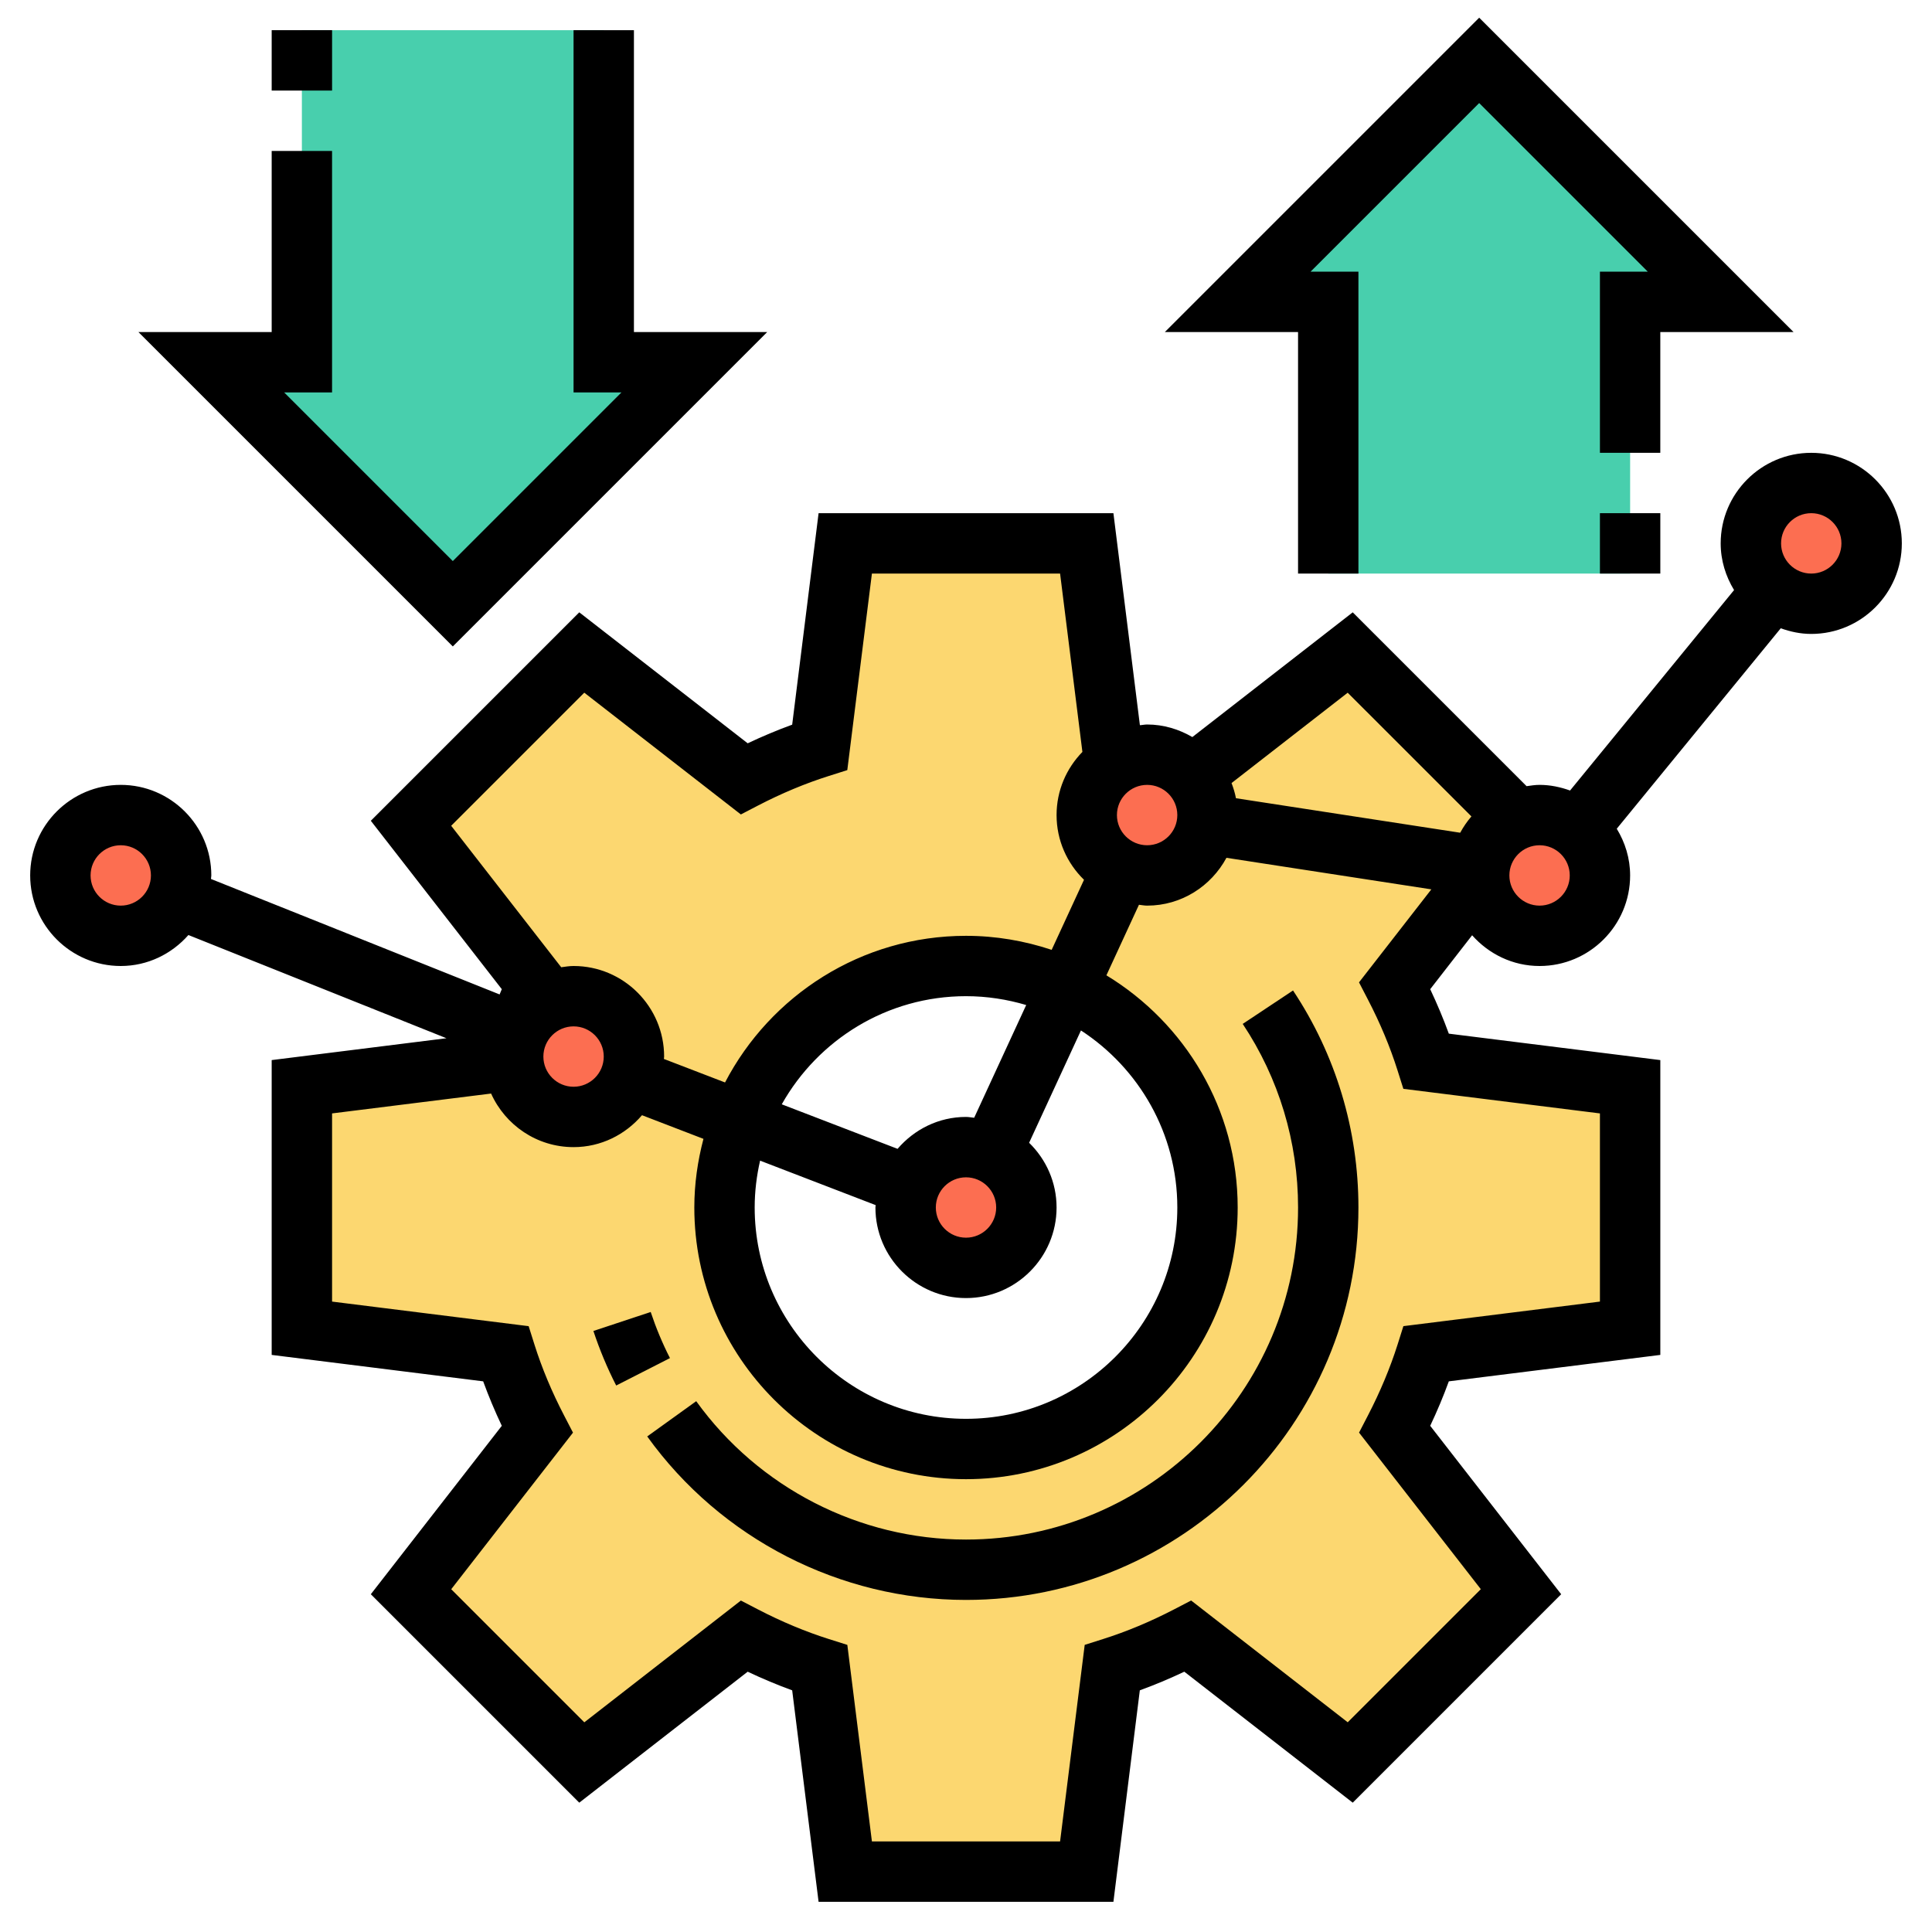 <svg width="100" height="100" viewBox="0 0 100 100" fill="none" xmlns="http://www.w3.org/2000/svg">
<path d="M35.938 18.75L23.438 31.25L10.938 18.75H15.625V1.562H31.25V18.75H35.938Z" fill="#48CFAD"/>
<path d="M89.062 15.625H84.375V29.688H68.75V15.625H64.062L76.562 3.125L89.062 15.625Z" fill="#48CFAD"/>
<path d="M84.375 68.75V56.25L73.828 54.938C73.391 53.562 72.844 52.266 72.188 51.016L76.562 45.391C76.562 45.359 76.562 45.344 76.562 45.312C76.562 45.156 76.578 45 76.609 44.844C76.766 43.734 77.516 42.812 78.531 42.422L69.891 33.781L61.719 40.125L57.562 38.672L56.25 28.125H43.75L42.438 38.672C41.062 39.109 39.766 39.656 38.516 40.312L30.109 33.781L21.281 42.609L27.812 51.016C27.391 51.812 27.016 52.625 26.688 53.484C26.5 53.953 26.328 54.438 26.172 54.938L15.625 56.25V68.75L26.172 70.062C26.609 71.438 27.156 72.734 27.812 73.984L21.281 82.391L30.109 91.219L38.516 84.688C39.766 85.344 41.062 85.891 42.438 86.328L43.75 96.875H56.25L57.562 86.328C58.938 85.891 60.234 85.344 61.484 84.688L69.891 91.219L78.719 82.391L72.188 73.984C72.844 72.734 73.391 71.438 73.828 70.062L84.375 68.75ZM50 75C43.094 75 37.5 69.406 37.5 62.5C37.5 60.922 37.797 59.406 38.344 58.016C40.125 53.328 44.672 50 50 50C51.875 50 53.641 50.406 55.234 51.156C59.531 53.125 62.5 57.469 62.5 62.5C62.5 69.406 56.906 75 50 75Z" fill="#FCD770"/>
<path d="M96.875 28.125C96.875 29.844 95.469 31.25 93.75 31.25C93 31.25 92.312 30.984 91.766 30.531C91.062 29.953 90.625 29.094 90.625 28.125C90.625 26.406 92.031 25 93.75 25C95.469 25 96.875 26.406 96.875 28.125Z" fill="#FC6E51"/>
<path d="M81.656 42.891C82.359 43.469 82.812 44.344 82.812 45.312C82.812 47.031 81.406 48.438 79.688 48.438C78 48.438 76.609 47.078 76.562 45.391C76.562 45.359 76.562 45.344 76.562 45.312C76.562 45.156 76.578 45 76.609 44.844C76.766 43.734 77.516 42.812 78.531 42.422C78.891 42.266 79.281 42.188 79.688 42.188C80.438 42.188 81.125 42.453 81.656 42.891Z" fill="#FC6E51"/>
<path d="M62.453 42.656C62.234 44.156 60.938 45.312 59.375 45.312C58.906 45.312 58.469 45.203 58.062 45.016C57 44.531 56.25 43.438 56.25 42.188C56.25 40.672 57.328 39.406 58.766 39.125H58.781C58.969 39.078 59.172 39.062 59.375 39.062C60.297 39.062 61.141 39.469 61.719 40.125C62.203 40.672 62.5 41.391 62.5 42.188C62.5 42.344 62.484 42.5 62.453 42.656Z" fill="#FC6E51"/>
<path d="M51.297 59.672C52.375 60.156 53.125 61.25 53.125 62.5C53.125 64.219 51.719 65.625 50 65.625C48.281 65.625 46.875 64.219 46.875 62.5C46.875 62.109 46.953 61.719 47.094 61.375C47.547 60.203 48.672 59.375 50 59.375C50.469 59.375 50.906 59.469 51.297 59.672Z" fill="#FC6E51"/>
<path d="M29.688 51.562C31.406 51.562 32.812 52.969 32.812 54.688C32.812 55.078 32.734 55.469 32.594 55.812C32.141 56.984 31.016 57.812 29.688 57.812C27.969 57.812 26.562 56.406 26.562 54.688C26.562 54.281 26.641 53.891 26.797 53.531C27.25 52.375 28.375 51.562 29.688 51.562Z" fill="#FC6E51"/>
<path d="M9.375 45.312C9.375 45.719 9.297 46.109 9.141 46.469C8.688 47.625 7.562 48.438 6.25 48.438C4.531 48.438 3.125 47.031 3.125 45.312C3.125 43.594 4.531 42.188 6.25 42.188C7.969 42.188 9.375 43.594 9.375 45.312Z" fill="#FC6E51"/>
<path d="M33.68 67.908L30.714 68.891C31.035 69.859 31.431 70.809 31.894 71.714L34.677 70.295C34.286 69.53 33.952 68.725 33.68 67.908Z" fill="black"/>
<path d="M64.323 52.997C66.197 55.816 67.188 59.102 67.188 62.5C67.188 71.977 59.477 79.687 50 79.687C44.483 79.687 39.264 77.009 36.036 72.525L33.5 74.35C37.312 79.65 43.481 82.812 50 82.812C61.2 82.812 70.312 73.7 70.312 62.5C70.312 58.484 69.141 54.6 66.927 51.267L64.323 52.997Z" fill="black"/>
<path d="M93.75 23.438C91.166 23.438 89.062 25.541 89.062 28.125C89.062 29.012 89.325 29.834 89.755 30.542L81.266 40.917C80.77 40.739 80.244 40.625 79.688 40.625C79.458 40.625 79.237 40.661 79.016 40.692L70.017 31.694L61.716 38.15C61.023 37.747 60.231 37.5 59.375 37.5C59.253 37.5 59.139 37.527 59.019 37.536C59.013 37.533 59.006 37.531 59 37.528L57.63 26.562H42.37L41.003 37.509C40.234 37.789 39.466 38.111 38.7 38.473L29.983 31.694L19.194 42.483L25.973 51.2C25.931 51.291 25.902 51.381 25.859 51.472L10.919 45.495C10.922 45.434 10.938 45.375 10.938 45.312C10.938 42.728 8.834 40.625 6.25 40.625C3.666 40.625 1.562 42.728 1.562 45.312C1.562 47.897 3.666 50 6.25 50C7.648 50 8.892 49.372 9.752 48.397L23.108 53.739L14.062 54.87V70.13L25.009 71.498C25.289 72.266 25.611 73.034 25.973 73.8L19.194 82.517L29.983 93.306L38.7 86.527C39.464 86.889 40.233 87.211 41.003 87.491L42.37 98.438H57.63L58.997 87.491C59.766 87.211 60.534 86.889 61.3 86.527L70.017 93.306L80.806 82.517L74.027 73.8C74.389 73.036 74.711 72.267 74.991 71.498L85.938 70.13V54.87L74.991 53.502C74.711 52.734 74.389 51.966 74.027 51.2L76.197 48.409C77.056 49.378 78.295 50 79.688 50C82.272 50 84.375 47.897 84.375 45.312C84.375 44.425 84.114 43.603 83.683 42.895L92.172 32.519C92.667 32.698 93.194 32.812 93.75 32.812C96.334 32.812 98.438 30.709 98.438 28.125C98.438 25.541 96.334 23.438 93.75 23.438ZM6.25 46.875C5.389 46.875 4.688 46.175 4.688 45.312C4.688 44.45 5.389 43.75 6.25 43.75C7.111 43.75 7.812 44.45 7.812 45.312C7.812 46.175 7.111 46.875 6.25 46.875ZM76.161 42.258C75.938 42.516 75.744 42.798 75.58 43.102L63.973 41.316C63.922 41.044 63.841 40.784 63.744 40.531L69.756 35.855L76.161 42.258ZM60.938 42.188C60.938 43.05 60.236 43.75 59.375 43.75C58.514 43.75 57.812 43.05 57.812 42.188C57.812 41.325 58.514 40.625 59.375 40.625C60.236 40.625 60.938 41.325 60.938 42.188ZM23.353 42.742L30.242 35.853L38.347 42.156L39.234 41.695C40.45 41.064 41.684 40.548 42.903 40.163L43.856 39.861L45.13 29.688H54.87L56.025 38.919C55.2 39.764 54.688 40.916 54.688 42.188C54.688 43.502 55.234 44.686 56.108 45.538L54.434 49.164C53.038 48.7 51.55 48.438 50 48.438C44.58 48.438 39.875 51.525 37.528 56.028L34.362 54.811C34.364 54.769 34.375 54.73 34.375 54.688C34.375 52.103 32.272 50 29.688 50C29.469 50 29.259 50.036 29.048 50.064L23.353 42.742ZM39.342 60.075L45.325 62.377C45.323 62.419 45.312 62.458 45.312 62.5C45.312 65.084 47.416 67.188 50 67.188C52.584 67.188 54.688 65.084 54.688 62.5C54.688 61.186 54.141 60.002 53.267 59.15L55.95 53.336C58.948 55.289 60.938 58.664 60.938 62.5C60.938 68.53 56.031 73.438 50 73.438C43.969 73.438 39.062 68.53 39.062 62.5C39.062 61.666 39.164 60.856 39.342 60.075ZM50 60.938C50.861 60.938 51.562 61.638 51.562 62.5C51.562 63.362 50.861 64.062 50 64.062C49.139 64.062 48.438 63.362 48.438 62.5C48.438 61.638 49.139 60.938 50 60.938ZM50.423 57.855C50.281 57.842 50.145 57.812 50 57.812C48.578 57.812 47.319 58.461 46.458 59.464L40.464 57.159C42.341 53.823 45.909 51.562 50 51.562C51.083 51.562 52.127 51.727 53.116 52.02L50.423 57.855ZM29.688 53.125C30.548 53.125 31.25 53.825 31.25 54.688C31.25 55.55 30.548 56.25 29.688 56.25C28.827 56.25 28.125 55.55 28.125 54.688C28.125 53.825 28.827 53.125 29.688 53.125ZM70.803 51.736C71.436 52.953 71.952 54.186 72.336 55.403L72.638 56.358L82.812 57.63V67.37L72.639 68.641L72.338 69.595C71.952 70.811 71.436 72.044 70.805 73.263L70.344 74.152L76.647 82.256L69.758 89.145L61.653 82.842L60.766 83.303C59.55 83.934 58.316 84.45 57.097 84.836L56.144 85.138L54.87 95.312H45.13L43.858 85.139L42.905 84.838C41.686 84.452 40.452 83.936 39.236 83.305L38.348 82.844L30.244 89.147L23.355 82.258L29.658 74.153L29.197 73.264C28.564 72.047 28.048 70.814 27.664 69.597L27.363 68.642L17.188 67.37V57.63L25.419 56.602C26.153 58.233 27.786 59.375 29.688 59.375C31.109 59.375 32.369 58.727 33.23 57.723L36.411 58.947C36.112 60.084 35.938 61.27 35.938 62.5C35.938 70.255 42.247 76.562 50 76.562C57.753 76.562 64.062 70.255 64.062 62.5C64.062 57.406 61.331 52.952 57.267 50.483L58.952 46.831C59.094 46.845 59.23 46.875 59.375 46.875C61.156 46.875 62.689 45.866 63.481 44.4L74.086 46.033L70.342 50.847L70.803 51.736ZM79.688 46.875C78.827 46.875 78.125 46.175 78.125 45.312C78.125 44.45 78.827 43.75 79.688 43.75C80.548 43.75 81.25 44.45 81.25 45.312C81.25 46.175 80.548 46.875 79.688 46.875ZM93.75 29.688C92.889 29.688 92.188 28.988 92.188 28.125C92.188 27.262 92.889 26.562 93.75 26.562C94.611 26.562 95.312 27.262 95.312 28.125C95.312 28.988 94.611 29.688 93.75 29.688Z" fill="black"/>
<path d="M39.709 17.188H32.812V1.562H29.687V20.312H32.166L23.437 29.041L14.709 20.312H17.187V7.812H14.062V17.188H7.166L23.437 33.459L39.709 17.188Z" fill="black"/>
<path d="M14.062 1.562H17.188V4.688H14.062V1.562Z" fill="black"/>
<path d="M67.187 29.687H70.312V14.062H67.834L76.562 5.334L85.29 14.062H82.812V23.437H85.937V17.187H92.834L76.562 0.916L60.291 17.187H67.187V29.687Z" fill="black"/>
<path d="M82.812 26.562H85.938V29.688H82.812V26.562Z" fill="black"/>
</svg>
